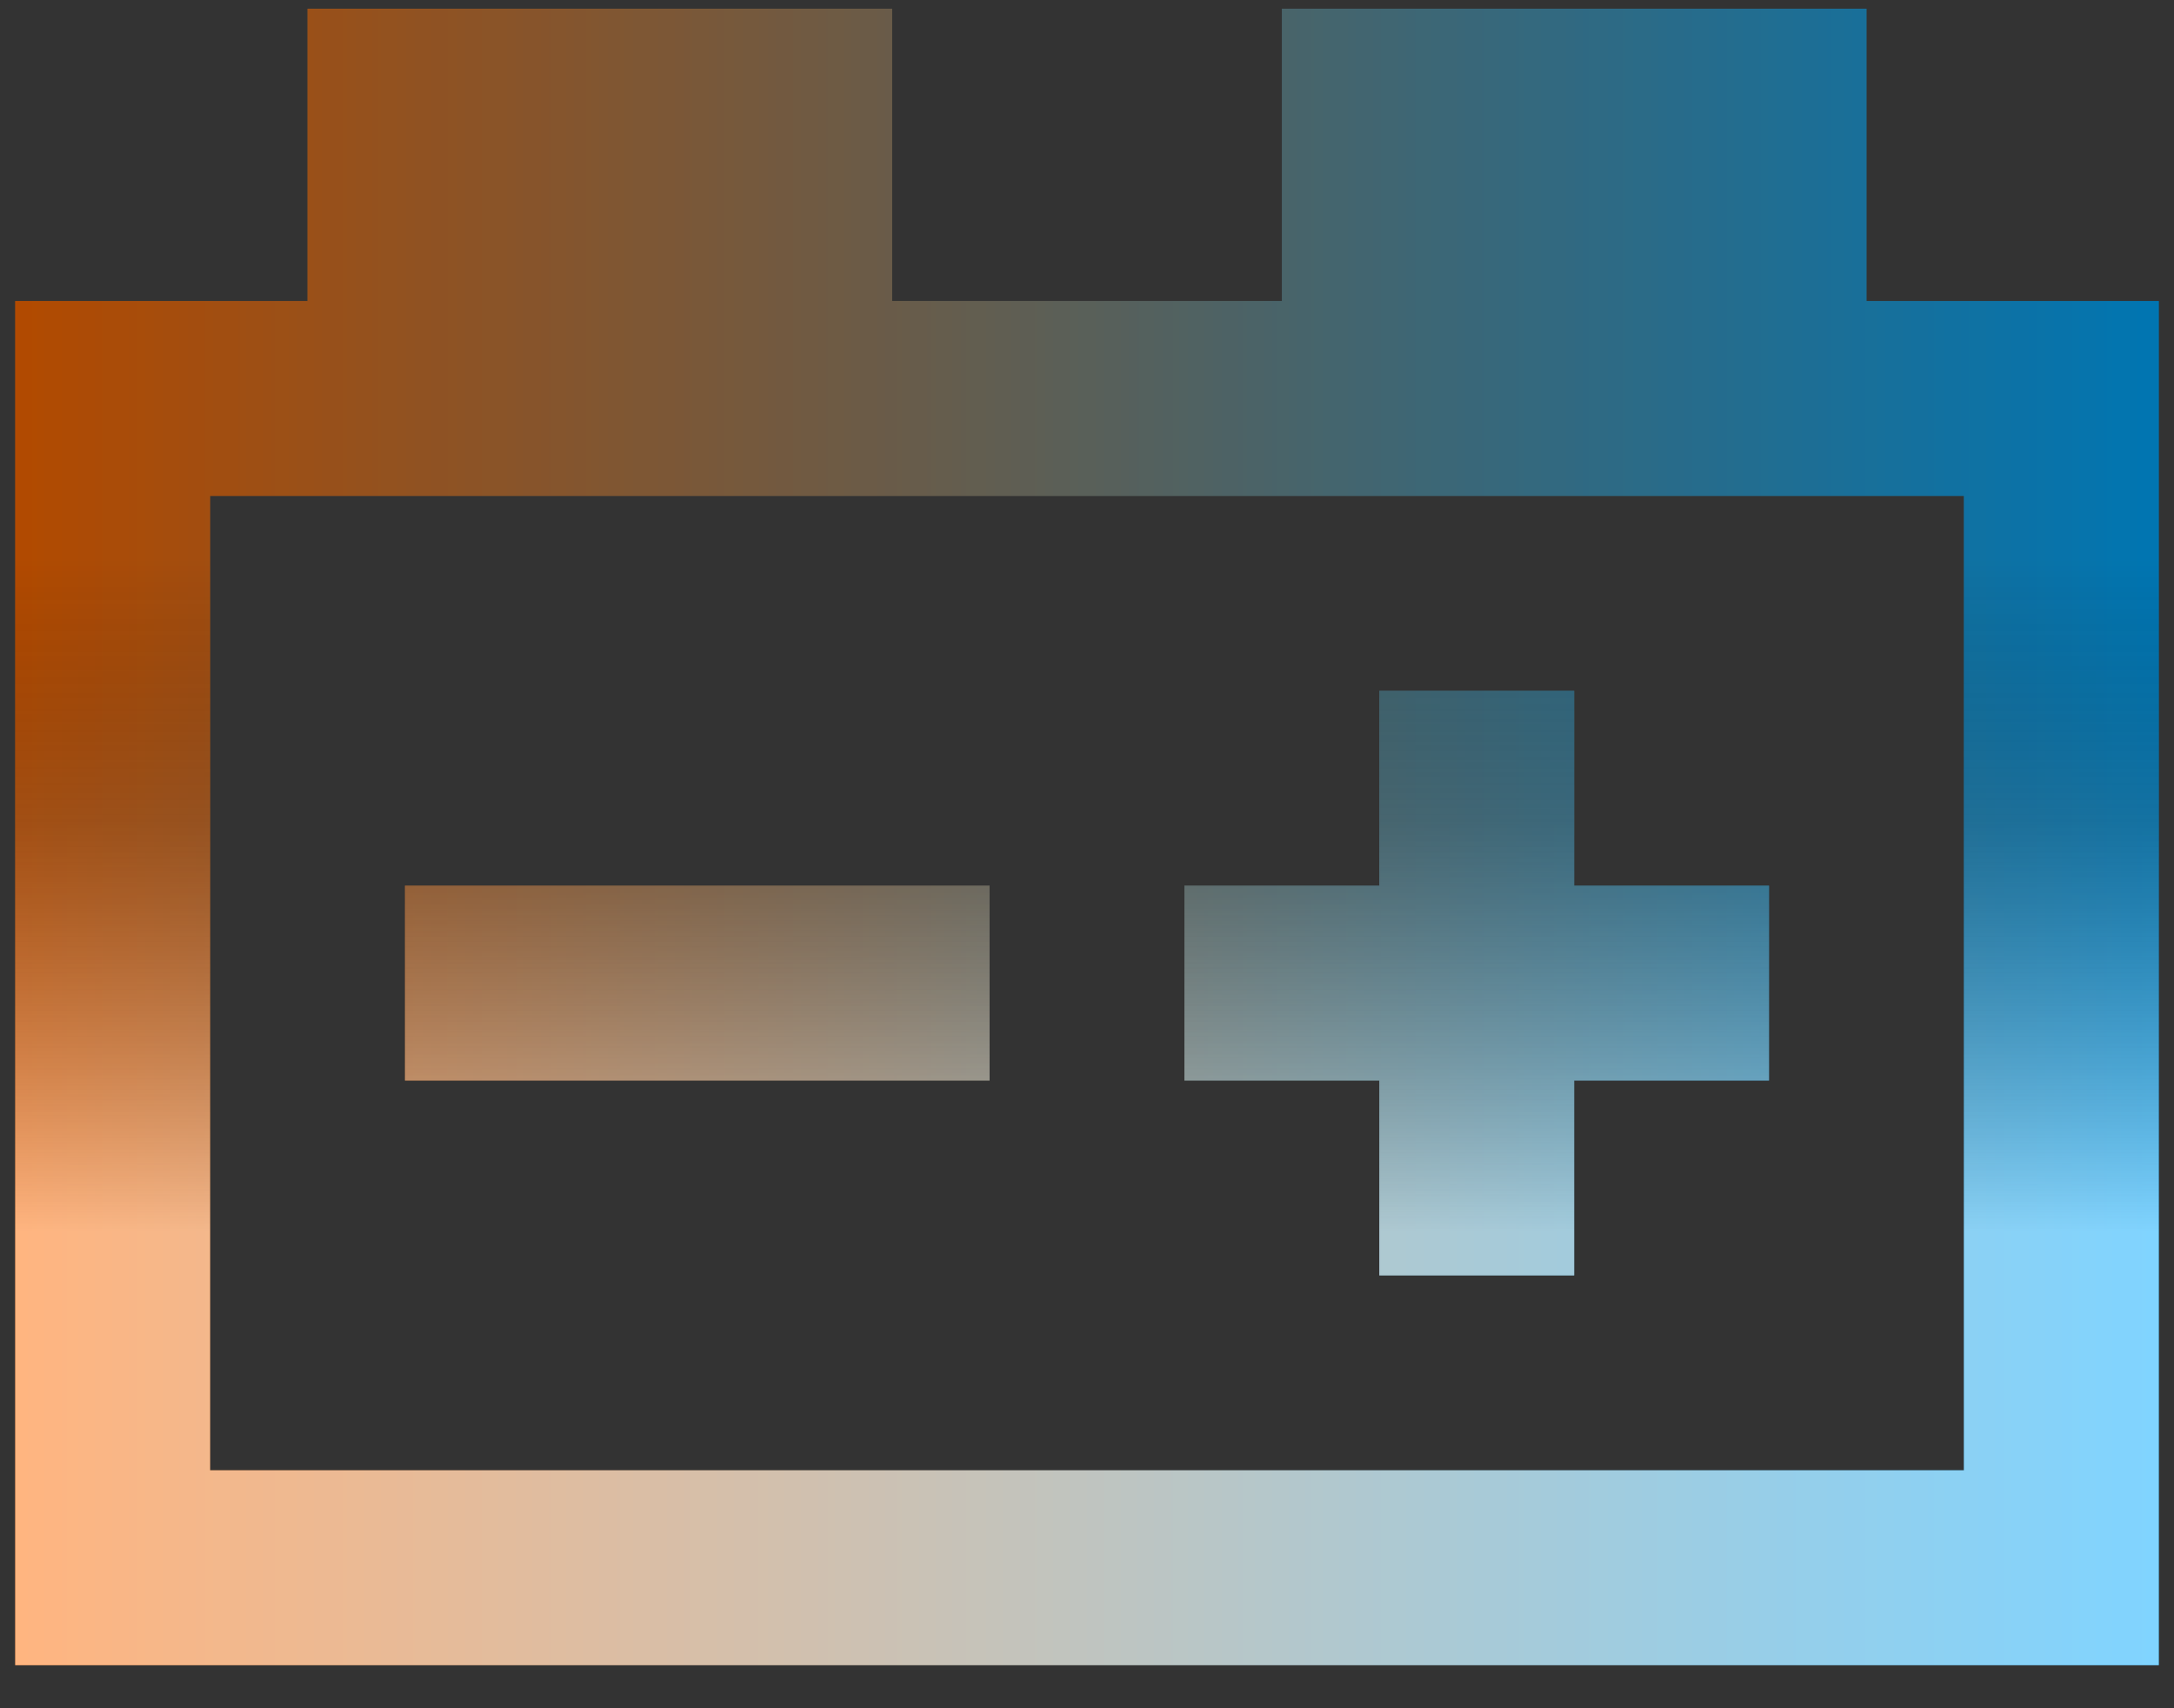 <svg width="42" height="33" viewBox="0 0 42 33" fill="none" xmlns="http://www.w3.org/2000/svg">
<rect x="0" y="0" width="42" height="33" fill="#333333" stroke="none"/>
<path d="M5.941 0.168V5.815H0.294V32.168H41.706V5.815H36.059V0.168H24.765V5.815H17.235V0.168H5.941ZM4.059 9.58H37.941V28.403H4.059V9.58ZM26.647 13.344V17.109H22.882V20.874H26.647V24.639H30.412V20.874H34.176V17.109H30.412V13.344H26.647ZM7.824 17.109V20.874H19.118V17.109H7.824Z" fill="url(#paint0_linear_880_1313)"/>
<path d="M5.941 0.168V5.815H0.294V32.168H41.706V5.815H36.059V0.168H24.765V5.815H17.235V0.168H5.941ZM4.059 9.58H37.941V28.403H4.059V9.58ZM26.647 13.344V17.109H22.882V20.874H26.647V24.639H30.412V20.874H34.176V17.109H30.412V13.344H26.647ZM7.824 17.109V20.874H19.118V17.109H7.824Z" fill="url(#paint1_linear_880_1313)" fill-opacity="0.3"/>
<path d="M5.941 0.168V5.815H0.294V32.168H41.706V5.815H36.059V0.168H24.765V5.815H17.235V0.168H5.941ZM4.059 9.58H37.941V28.403H4.059V9.58ZM26.647 13.344V17.109H22.882V20.874H26.647V24.639H30.412V20.874H34.176V17.109H30.412V13.344H26.647ZM7.824 17.109V20.874H19.118V17.109H7.824Z" fill="url(#paint2_linear_880_1313)" fill-opacity="0.5"/>
<defs>
<linearGradient id="paint0_linear_880_1313" x1="0.294" y1="16.168" x2="41.706" y2="16.168" gradientUnits="userSpaceOnUse">
<stop stop-color="#FF6A00"/>
<stop offset="1" stop-color="#00A8FF"/>
</linearGradient>
<linearGradient id="paint1_linear_880_1313" x1="21" y1="7.787" x2="21" y2="23.787" gradientUnits="userSpaceOnUse">
<stop offset="0.51"/>
<stop offset="1" stop-opacity="0"/>
</linearGradient>
<linearGradient id="paint2_linear_880_1313" x1="21" y1="7.533" x2="21" y2="23.787" gradientUnits="userSpaceOnUse">
<stop offset="0.2" stop-opacity="0"/>
<stop offset="1" stop-color="white"/>
</linearGradient>
</defs>
</svg>
